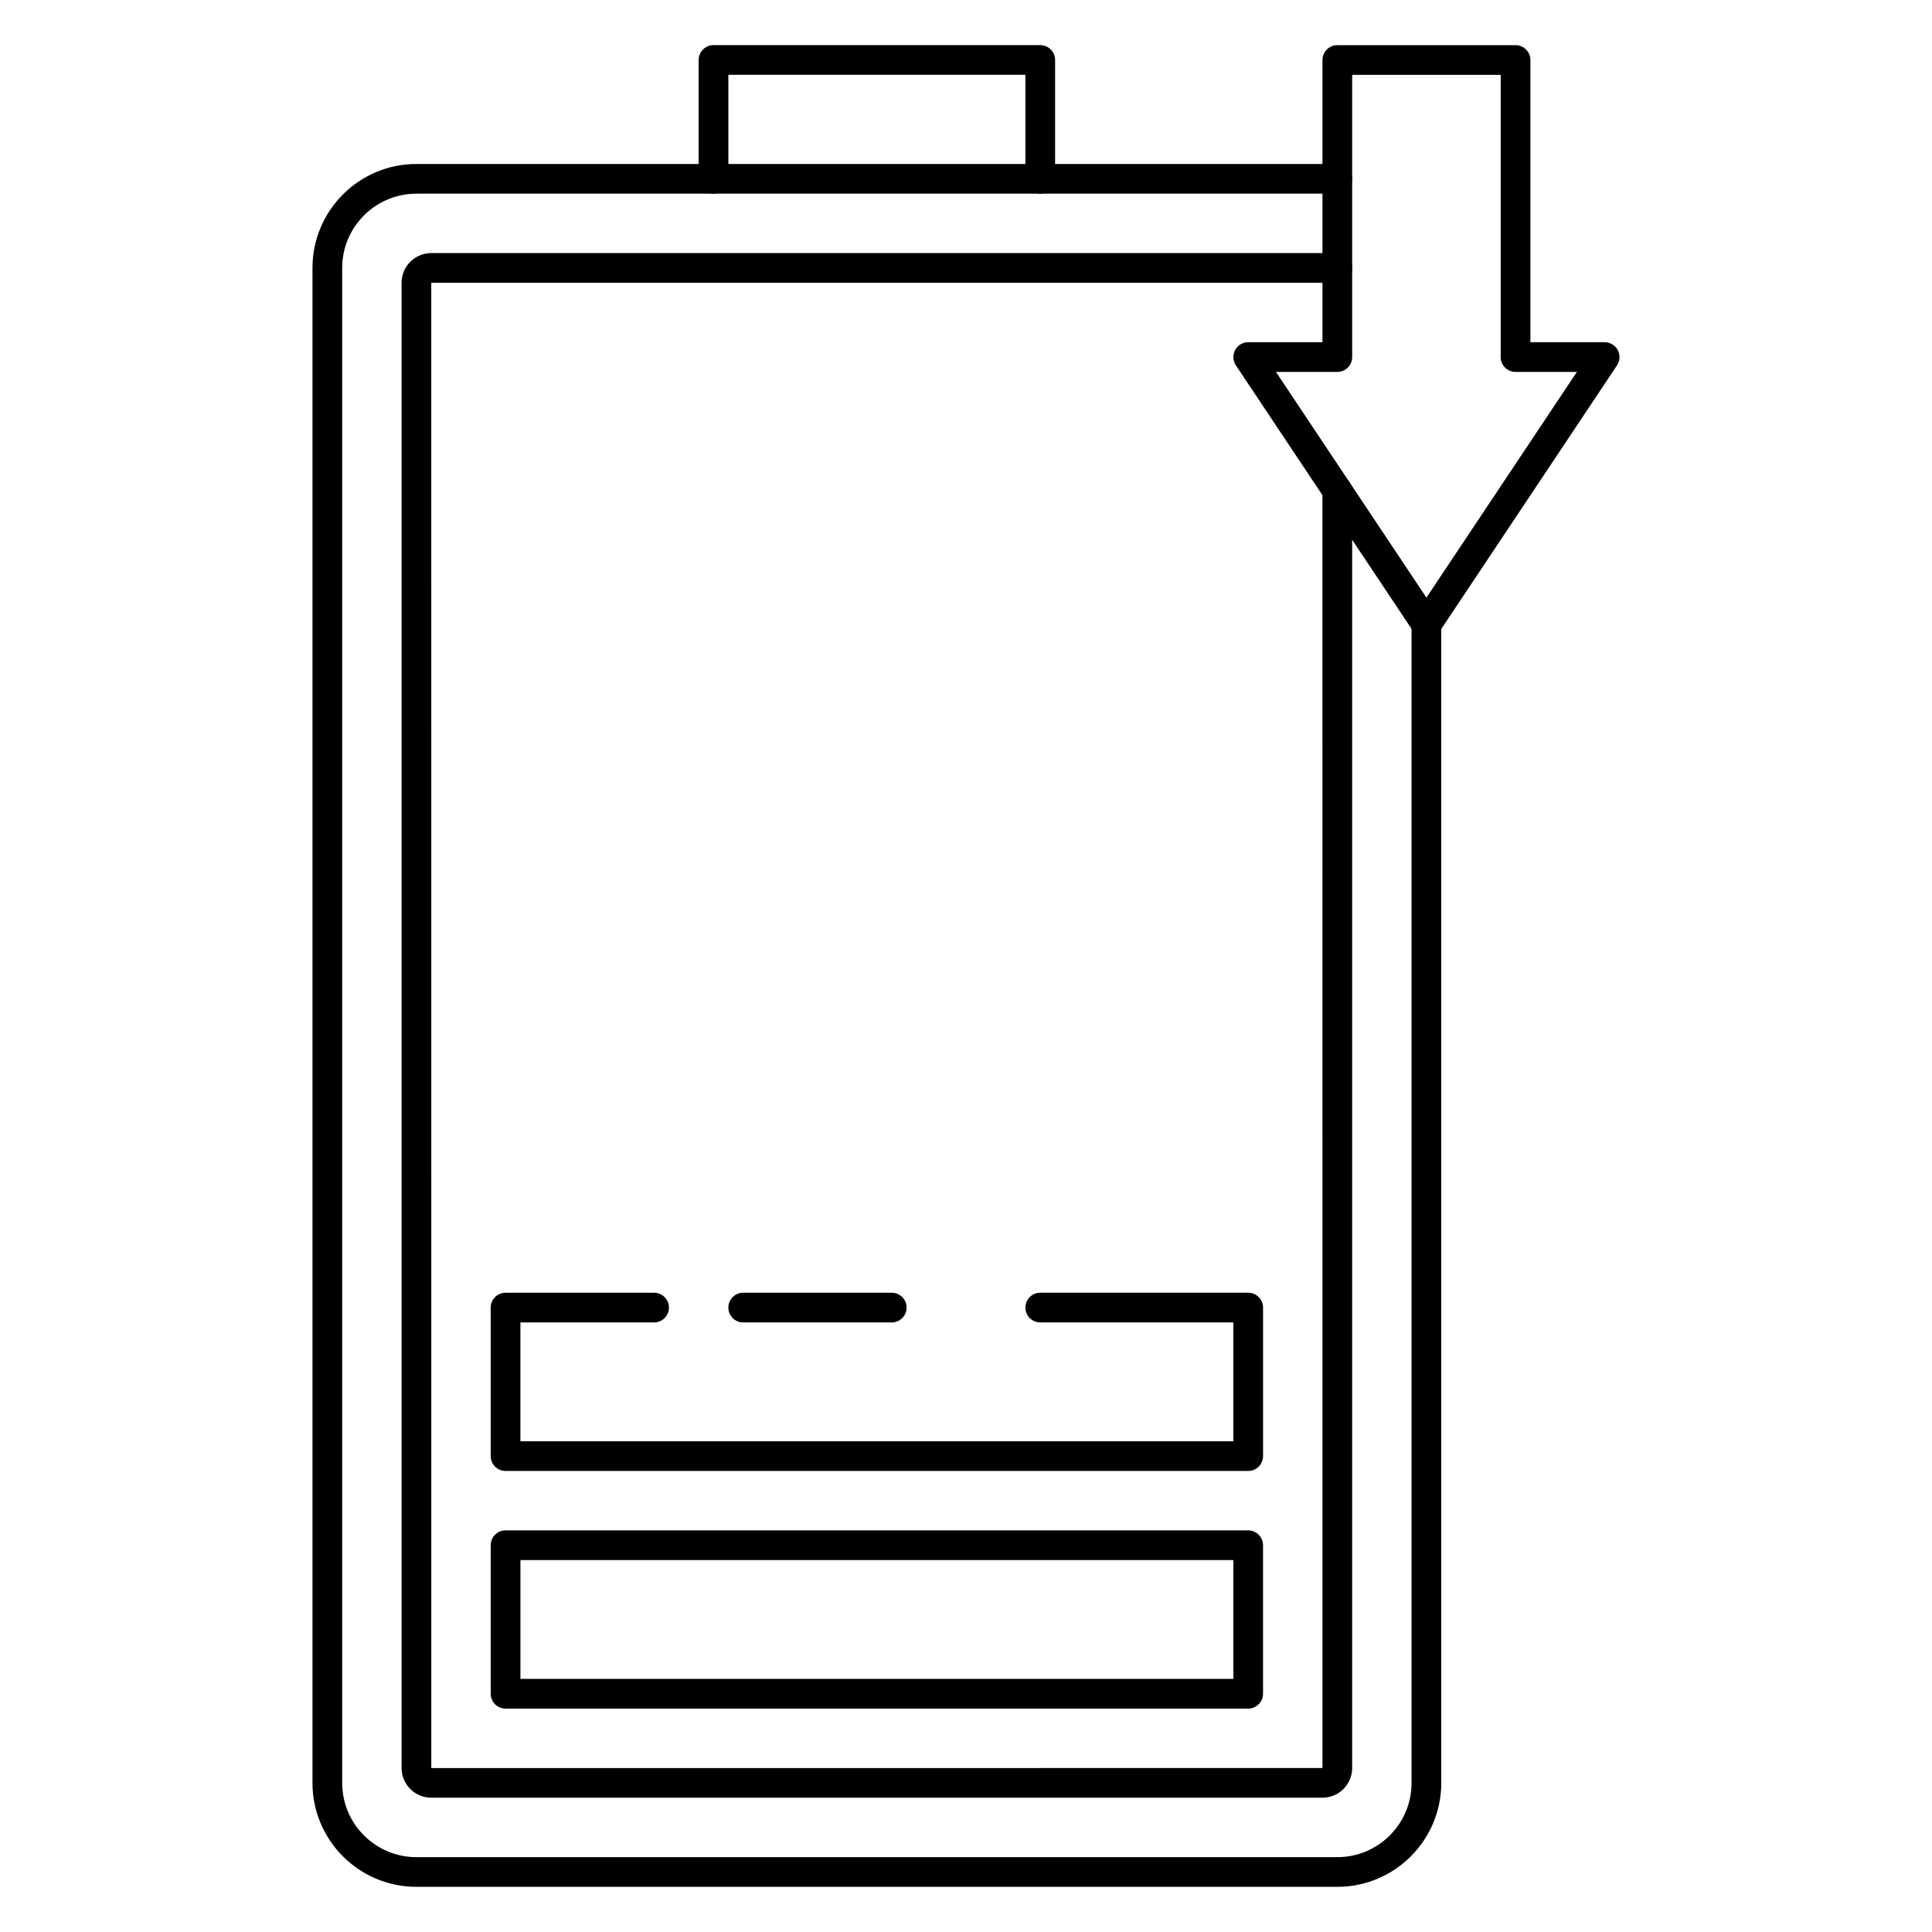 <?xml version="1.0" encoding="UTF-8"?>
<!-- Uploaded to: ICON Repo, www.svgrepo.com, Generator: ICON Repo Mixer Tools -->
<svg fill="#000000" width="800px" height="800px" version="1.1" viewBox="144 144 512 512" xmlns="http://www.w3.org/2000/svg">
 <g>
  <path d="m522.02 313.41c-1.316 0-2.543-0.66-3.273-1.754l-47.23-70.848c-0.805-1.203-0.883-2.762-0.195-4.047 0.68-1.27 2.012-2.07 3.465-2.07h19.68v-74.785c0-2.172 1.766-3.938 3.938-3.938h47.23c2.176 0 3.938 1.766 3.938 3.938v74.785h19.68c1.457 0 2.785 0.805 3.473 2.078 0.684 1.281 0.605 2.832-0.195 4.047l-47.23 70.848c-0.734 1.086-1.965 1.746-3.277 1.746zm-39.879-70.848 39.879 59.82 39.879-59.82h-16.262c-2.172 0-3.938-1.762-3.938-3.938v-74.785h-39.359v74.785c0 2.172-1.762 3.938-3.938 3.938z"/>
  <path d="m498.41 644.03h-244.06c-15.188 0-27.539-12.344-27.539-27.527v-401.52c0-15.184 12.352-27.527 27.539-27.527h244.05c2.172 0 3.938 1.766 3.938 3.938s-1.766 3.934-3.938 3.934h-244.05c-10.84 0-19.664 8.816-19.664 19.656v401.52c0 10.844 8.824 19.66 19.664 19.66h244.07c10.832 0 19.656-8.816 19.656-19.656v-307.04c0-2.172 1.762-3.938 3.938-3.938 2.172 0 3.938 1.762 3.938 3.938v307.03c-0.004 15.188-12.352 27.531-27.539 27.531z"/>
  <path d="m494.47 620.41h-236.18c-4.336 0-7.863-3.519-7.863-7.856v-393.63c0-4.336 3.527-7.856 7.863-7.856h240.11c2.172 0 3.938 1.762 3.938 3.938 0 2.172-1.766 3.934-3.938 3.934h-240.11l0.008 393.62 236.17-0.016-0.008-338.5c0-2.172 1.762-3.938 3.938-3.938 2.172 0 3.938 1.766 3.938 3.938v338.51c0 4.336-3.527 7.856-7.867 7.856z"/>
  <path d="m419.68 195.32c-2.172 0-3.938-1.762-3.938-3.934v-27.555h-78.719v27.551c0 2.176-1.766 3.938-3.938 3.938-2.172 0-3.938-1.762-3.938-3.934v-31.488c0-2.172 1.766-3.938 3.938-3.938h86.594c2.172 0 3.934 1.766 3.934 3.938v31.488c0 2.172-1.762 3.934-3.934 3.934z"/>
  <path d="m474.78 596.8h-196.8c-2.172 0-3.938-1.762-3.938-3.938v-39.359c0-2.172 1.762-3.938 3.938-3.938h196.8c2.172 0 3.938 1.762 3.938 3.938v39.359c0 2.172-1.762 3.938-3.938 3.938zm-192.86-7.875h188.93v-31.488h-188.93z"/>
  <path d="m474.78 533.82h-196.8c-2.172 0-3.938-1.762-3.938-3.938v-39.359c0-2.172 1.762-3.938 3.938-3.938h39.359c2.172 0 3.938 1.762 3.938 3.938 0 2.172-1.762 3.934-3.934 3.934h-35.426v31.488h188.93v-31.488h-51.168c-2.172 0-3.938-1.762-3.938-3.938 0-2.172 1.762-3.938 3.938-3.938h55.105c2.172 0 3.938 1.762 3.938 3.938v39.359c-0.004 2.176-1.766 3.941-3.941 3.941z"/>
  <path d="m380.32 494.46h-39.359c-2.172 0-3.938-1.762-3.938-3.938 0-2.172 1.762-3.938 3.938-3.938h39.359c2.172 0 3.938 1.762 3.938 3.938-0.004 2.176-1.766 3.938-3.938 3.938z"/>
 </g>
</svg>